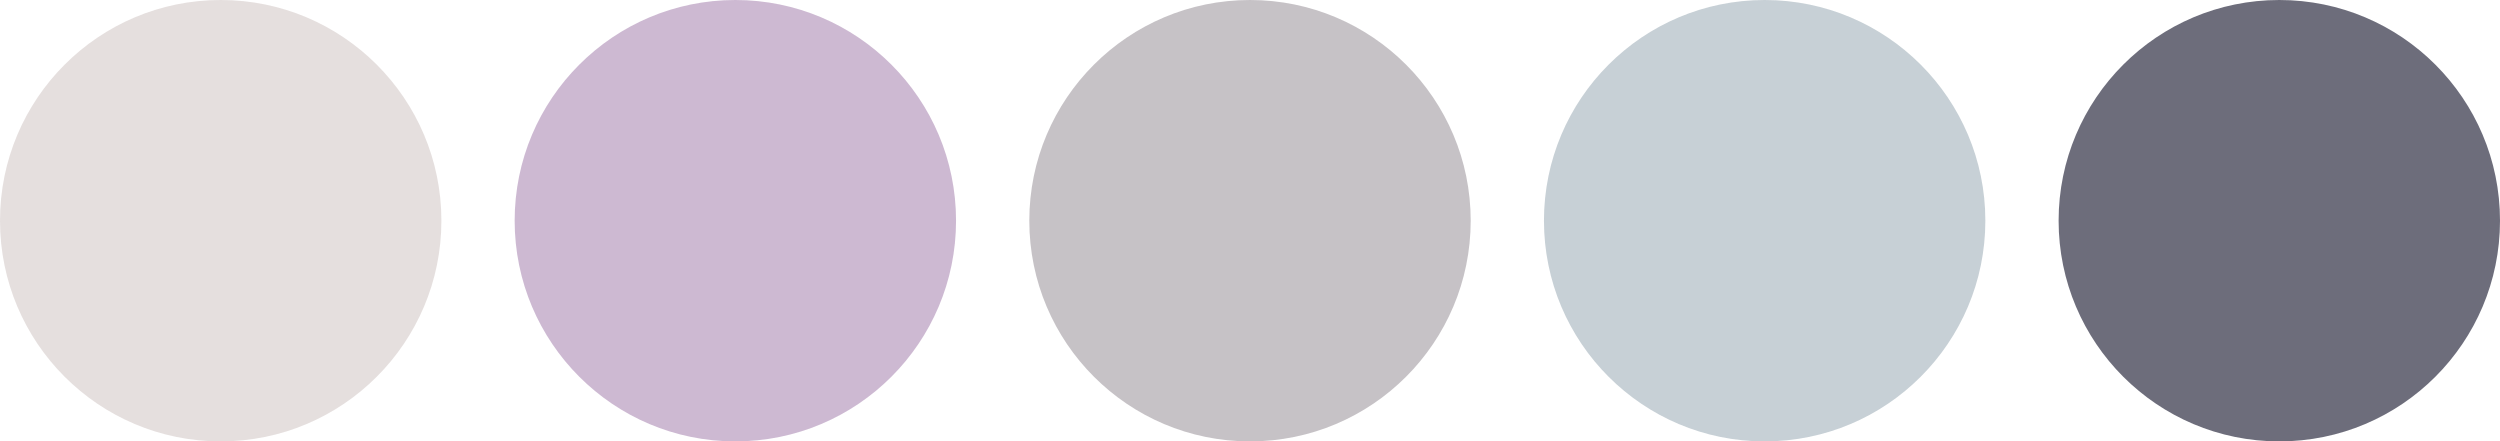 <?xml version="1.0" encoding="UTF-8"?>
<svg id="_レイヤー_2" data-name="レイヤー 2" xmlns="http://www.w3.org/2000/svg" viewBox="0 0 136.5 24.1">
  <defs>
    <style>
      .cls-1 {
        fill: #a7b5be;
      }

      .cls-1, .cls-2, .cls-3, .cls-4, .cls-5, .cls-6 {
        opacity: .8;
      }

      .cls-2 {
        fill: #b8b3b8;
      }

      .cls-3 {
        fill: #c0a8c6;
      }

      .cls-5 {
        fill: #ded7d6;
      }

      .cls-6 {
        fill: #49495a;
      }
    </style>
  </defs>
  <g id="design">
    <g>
      <circle class="cls-2" cx="68.25" cy="12.05" r="12.05"/>
      <g class="cls-4">
        <circle class="cls-1" cx="96.35" cy="12.05" r="12.05"/>
      </g>
      <circle class="cls-3" cx="40.15" cy="12.05" r="12.05"/>
      <circle class="cls-5" cx="12.05" cy="12.05" r="12.05"/>
      <circle class="cls-6" cx="124.45" cy="12.05" r="12.05"/>
    </g>
  </g>
</svg>